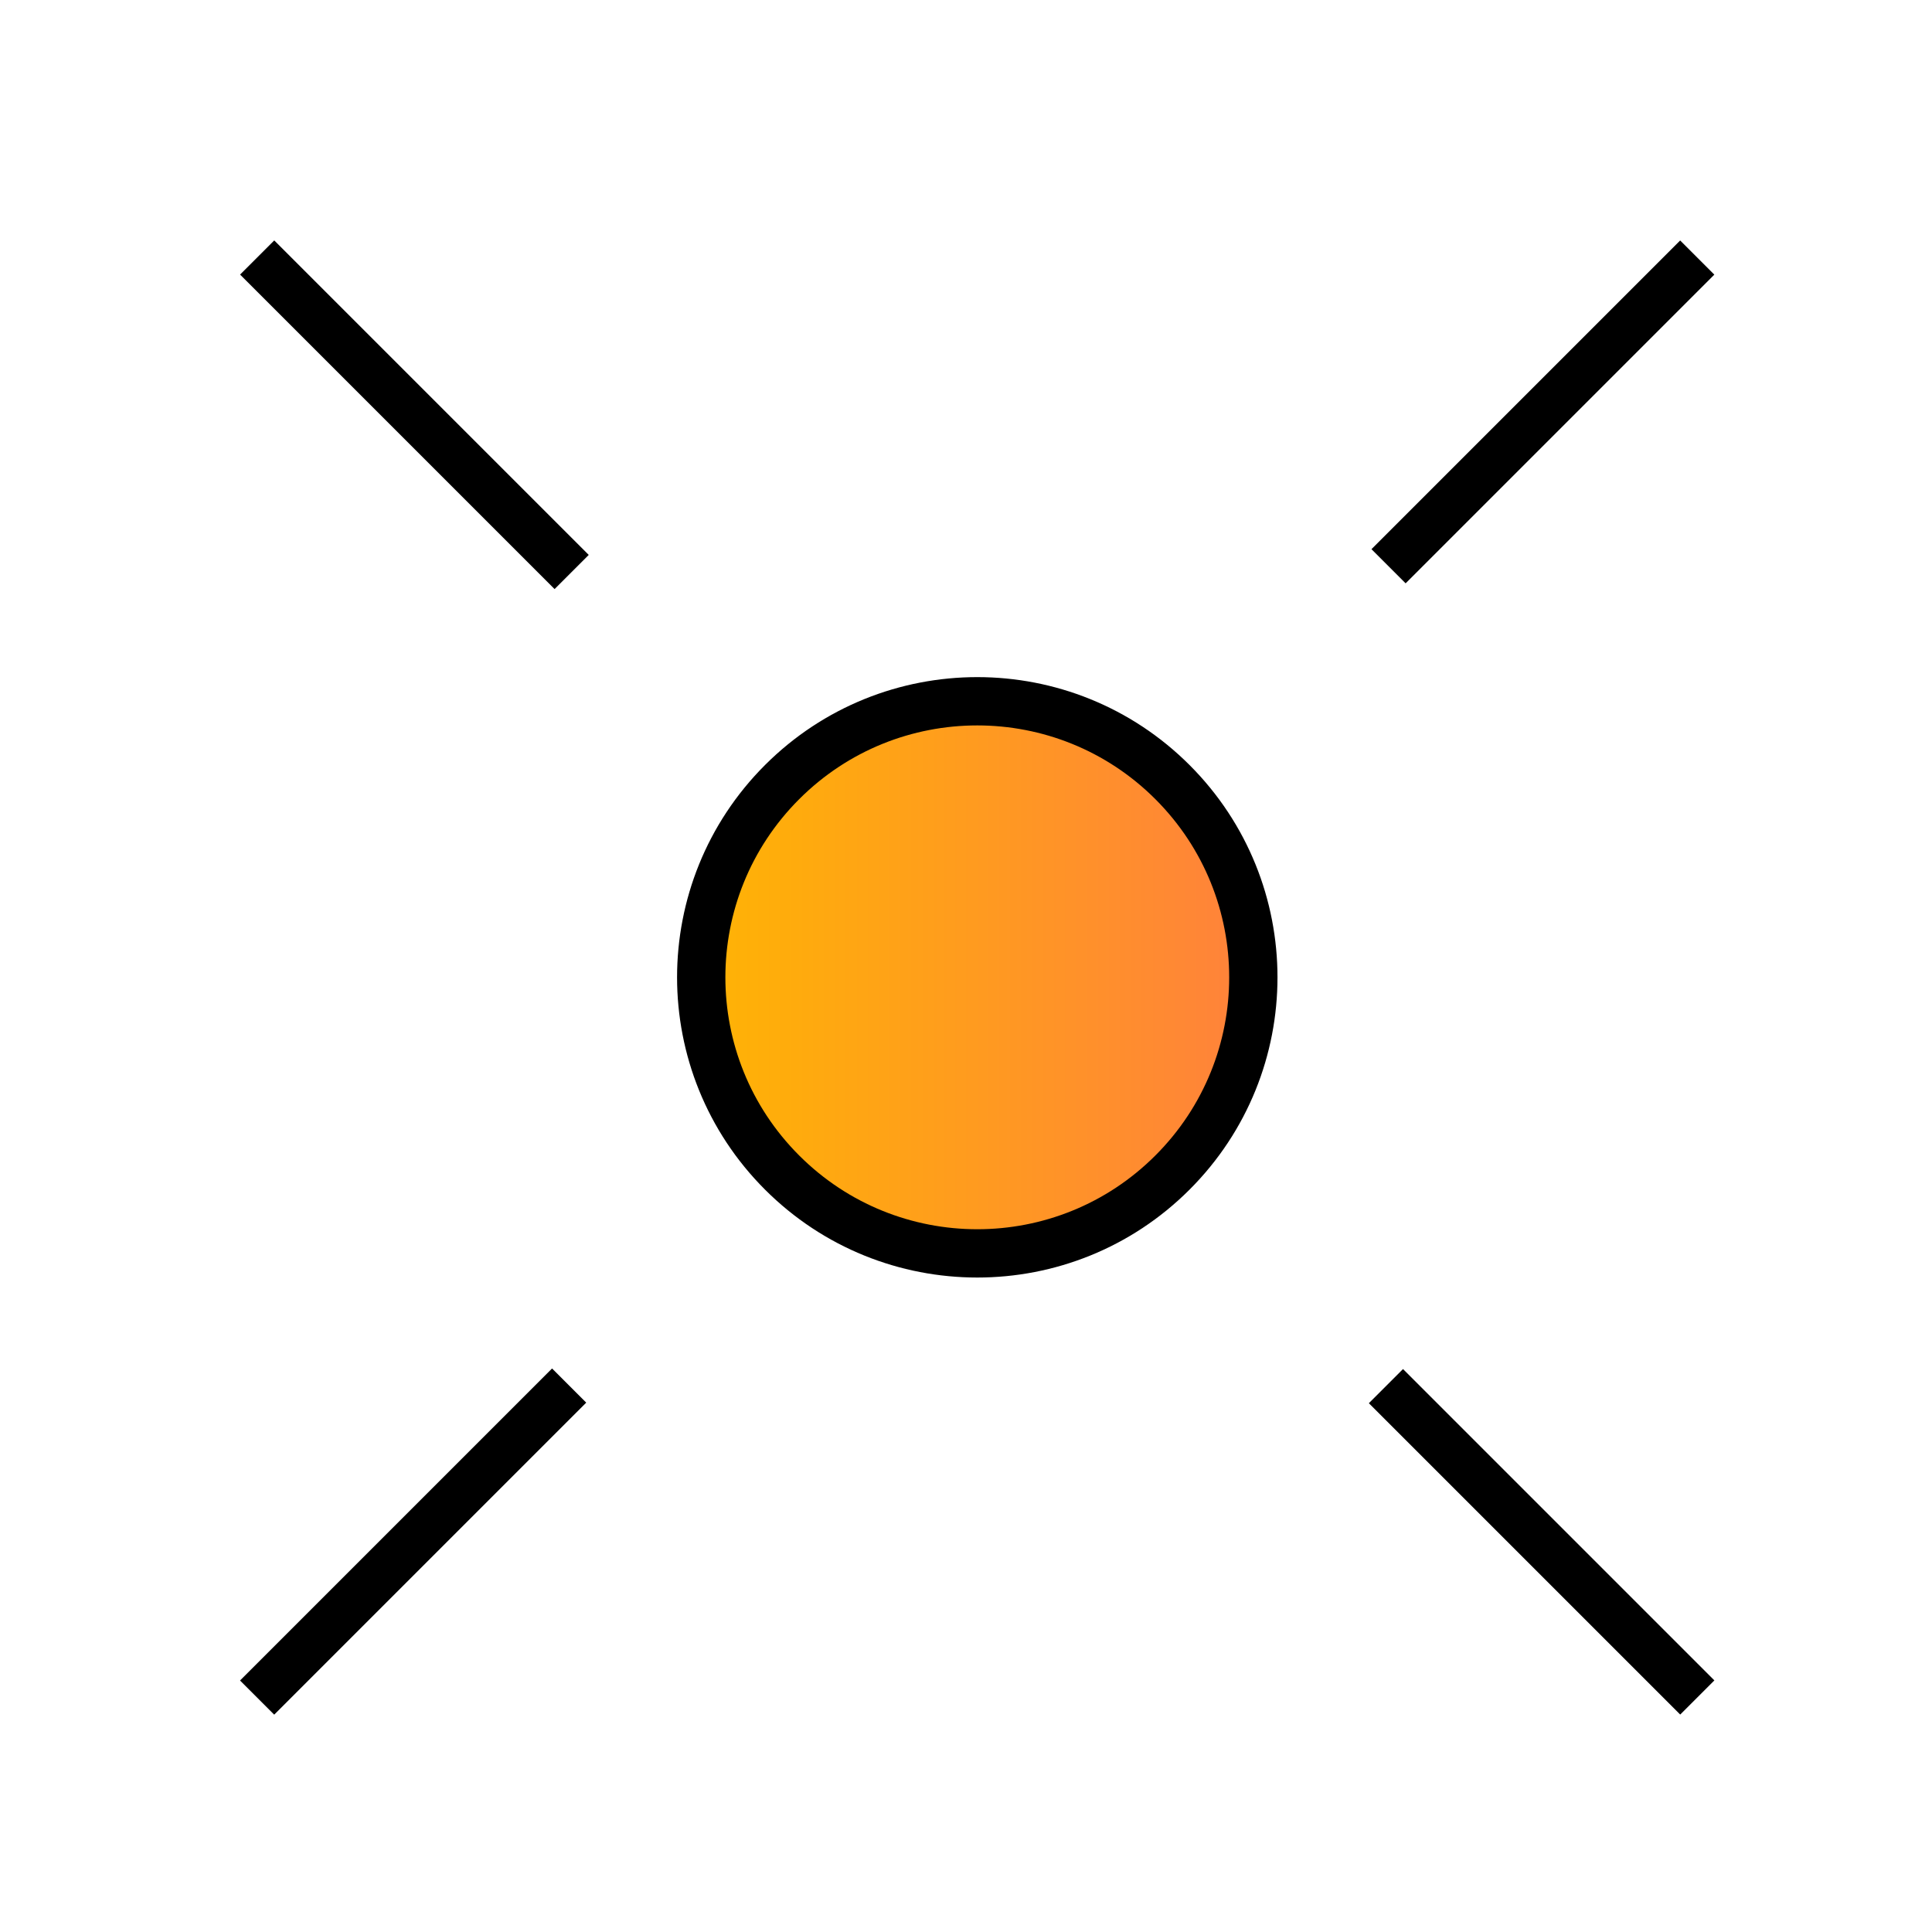 <svg xmlns="http://www.w3.org/2000/svg" xmlns:xlink="http://www.w3.org/1999/xlink" id="mgqca36h56608248" viewBox="0 0 40 40"><g id="mgqca36h56608248_translate"><g transform="matrix(1,0,0,1,0,0)"><g id="mgqca36h56608248" opacity="1" style="mix-blend-mode:normal"><g><defs><clipPath id="mgqca36h56608248_clipPath" x="-50%" y="-50%" width="200%" height="200%"><path id="mgqca36h56608248_fill_path" d="M0.01,0h39.98c0.006,0 0.01,0.004 0.01,0.01v39.98c0,0.006 -0.004,0.01 -0.01,0.01h-39.98c-0.006,0 -0.01,-0.004 -0.01,-0.01v-39.98c0,-0.006 0.004,-0.01 0.01,-0.01z" fill="white" clip-rule="nonzero"></path></clipPath></defs><g clip-path="url(#mgqca36h56608248_clipPath)"><g id="mgqca36o19135394_translate"><g transform="matrix(1,0,0,1,5,5)"><g id="mgqca36o19135394" opacity="1" style="mix-blend-mode:normal"><g><g><g id="mgqca36p17121527_translate"><g transform="matrix(1,0,0,1,23.693,0.01)"><g id="mgqca36p17121527" opacity="1" style="mix-blend-mode:normal"><g><g><g id="mgqca36q84197284_translate"><g transform="matrix(1,0,0,1,2.001,-2)"><g id="mgqca36q84197284" opacity="0" style="mix-blend-mode:normal"><g><g><g style="mix-blend-mode:normal"><g><path id="mgqca36q84197284_stroke_path" d="M6.769,6.769h-6.769v-6.769" fill="none" stroke="rgb(0, 0, 0)" stroke-width="1" stroke-linecap="square" stroke-linejoin="miter" stroke-dasharray="0 0" stroke-opacity="1"></path><defs><mask id="mgqca36q84197284_gradient_mask"><path d="M0,1v-1h1v1z" transform="matrix(1,-2.4492935982947064e-16,2.4492935982947064e-16,1,5.769,6.269)" fill="rgb(255, 255, 255)"></path><path d="M0,1v-1h1v1z" transform="matrix(6.123233995736766e-17,-1,1,6.123233995736766e-17,-0.5,1)" fill="rgb(255, 255, 255)"></path></mask></defs><rect x="-8.769" y="-8.769" width="26.306" height="26.306" fill="url(#mgqca36q84197284ps0)" mask="url(#mgqca36q84197284_gradient_mask)"></rect></g></g></g></g></g></g></g><g id="mgqca36x38915258_translate"><g transform="matrix(1,0,0,1,0.409,0.676)"><g id="mgqca36x38915258" opacity="1" style="mix-blend-mode:normal"><g><g><g style="mix-blend-mode:normal"><g><path id="mgqca36x38915258_stroke_path" d="M0,5.684l5.684,-5.684" fill="none" stroke="rgb(0, 0, 0)" stroke-width="1" stroke-linecap="square" stroke-linejoin="miter" stroke-dasharray="0 0" stroke-opacity="1"></path><defs><mask id="mgqca36x38915258_gradient_mask"><path d="M0,1v-1h1v1z" transform="matrix(-0.707,0.707,-0.707,-0.707,1.061,5.331)" fill="rgb(255, 255, 255)"></path><path d="M0,1v-1h1v1z" transform="matrix(0.707,-0.707,0.707,0.707,4.624,0.354)" fill="rgb(255, 255, 255)"></path></mask></defs><rect x="-7.684" y="-7.684" width="23.053" height="23.053" fill="url(#mgqca36x38915258ps0)" mask="url(#mgqca36x38915258_gradient_mask)"></rect></g></g></g></g></g></g></g></g></g></g></g></g><g id="mgqca37299389987_translate"><g transform="matrix(1,0,0,1,0,23.697)"><g id="mgqca37299389987" opacity="1" style="mix-blend-mode:normal"><g><g><g id="mgqca37360011257_translate"><g transform="matrix(1,0,0,1,-1.999,2)"><g id="mgqca37360011257" opacity="0" style="mix-blend-mode:normal"><g><g><g style="mix-blend-mode:normal"><g><path id="mgqca37360011257_stroke_path" d="M0,0h6.769v6.769" fill="none" stroke="rgb(0, 0, 0)" stroke-width="1" stroke-linecap="square" stroke-linejoin="miter" stroke-dasharray="0 0" stroke-opacity="1"></path><defs><mask id="mgqca37360011257_gradient_mask"><path d="M0,1v-1h1v1z" transform="matrix(-1,1.2246467991473532e-16,-1.2246467991473532e-16,-1,1,0.5)" fill="rgb(255, 255, 255)"></path><path d="M0,1v-1h1v1z" transform="matrix(6.123233995736766e-17,1,-1,6.123233995736766e-17,7.269,5.769)" fill="rgb(255, 255, 255)"></path></mask></defs><rect x="-8.769" y="-8.769" width="26.306" height="26.306" fill="url(#mgqca37360011257ps0)" mask="url(#mgqca37360011257_gradient_mask)"></rect></g></g></g></g></g></g></g><g id="mgqca37720318929_translate"><g transform="matrix(1,0,0,1,0.677,0.343)"><g id="mgqca37720318929" opacity="1" style="mix-blend-mode:normal"><g><g><g style="mix-blend-mode:normal"><g><path id="mgqca37720318929_stroke_path" d="M5.753,0l-5.753,5.753" fill="none" stroke="rgb(0, 0, 0)" stroke-width="1" stroke-linecap="square" stroke-linejoin="miter" stroke-dasharray="0 0" stroke-opacity="1"></path><defs><mask id="mgqca37720318929_gradient_mask"><path d="M0,1v-1h1v1z" transform="matrix(0.707,-0.707,0.707,0.707,4.693,0.354)" fill="rgb(255, 255, 255)"></path><path d="M0,1v-1h1v1z" transform="matrix(-0.707,0.707,-0.707,-0.707,1.061,5.4)" fill="rgb(255, 255, 255)"></path></mask></defs><rect x="-7.753" y="-7.753" width="23.26" height="23.26" fill="url(#mgqca37720318929ps0)" mask="url(#mgqca37720318929_gradient_mask)"></rect></g></g></g></g></g></g></g></g></g></g></g></g><g id="mgqca37c64754681_translate"><g transform="matrix(1,0,0,1,0.002,0)"><g id="mgqca37c64754681" opacity="1" style="mix-blend-mode:normal"><g><g><g id="mgqca37d30937839_translate"><g transform="matrix(1,0,0,1,-2,-2)"><g id="mgqca37d30937839" opacity="0" style="mix-blend-mode:normal"><g><g><g style="mix-blend-mode:normal"><g><path id="mgqca37d30937839_stroke_path" d="M6.769,0v6.769h-6.769" fill="none" stroke="rgb(0, 0, 0)" stroke-width="1" stroke-linecap="square" stroke-linejoin="miter" stroke-dasharray="0 0" stroke-opacity="1"></path><defs><mask id="mgqca37d30937839_gradient_mask"><path d="M0,1v-1h1v1z" transform="matrix(-1.8369701987210297e-16,-1,1,-1.8369701987210297e-16,6.269,1)" fill="rgb(255, 255, 255)"></path><path d="M0,1v-1h1v1z" transform="matrix(-1,1.2246467991473532e-16,-1.2246467991473532e-16,-1,1,7.269)" fill="rgb(255, 255, 255)"></path></mask></defs><rect x="-8.769" y="-8.769" width="26.306" height="26.306" fill="url(#mgqca37d30937839ps0)" mask="url(#mgqca37d30937839_gradient_mask)"></rect></g></g></g></g></g></g></g><g id="mgqca37h88156742_translate"><g transform="matrix(1,0,0,1,0.676,0.685)"><g id="mgqca37h88156742" opacity="1" style="mix-blend-mode:normal"><g><g><g style="mix-blend-mode:normal"><g><path id="mgqca37h88156742_stroke_path" d="M5.804,5.804l-5.804,-5.804" fill="none" stroke="rgb(0, 0, 0)" stroke-width="1" stroke-linecap="square" stroke-linejoin="miter" stroke-dasharray="0 0" stroke-opacity="1"></path><defs><mask id="mgqca37h88156742_gradient_mask"><path d="M0,1v-1h1v1z" transform="matrix(0.707,0.707,-0.707,0.707,5.45,4.743)" fill="rgb(255, 255, 255)"></path><path d="M0,1v-1h1v1z" transform="matrix(-0.707,-0.707,0.707,-0.707,0.354,1.061)" fill="rgb(255, 255, 255)"></path></mask></defs><rect x="-7.804" y="-7.804" width="23.412" height="23.412" fill="url(#mgqca37h88156742ps0)" mask="url(#mgqca37h88156742_gradient_mask)"></rect></g></g></g></g></g></g></g></g></g></g></g></g><g id="mgqca37m16998944_translate"><g transform="matrix(1,0,0,1,23.693,23.697)"><g id="mgqca37m16998944" opacity="1" style="mix-blend-mode:normal"><g><g><g id="mgqca37n24027535_translate"><g transform="matrix(1,0,0,1,2,2)"><g id="mgqca37n24027535" opacity="0" style="mix-blend-mode:normal"><g><g><g style="mix-blend-mode:normal"><g><path id="mgqca37n24027535_stroke_path" d="M0,6.769v-6.769h6.769" fill="none" stroke="rgb(0, 0, 0)" stroke-width="1" stroke-linecap="square" stroke-linejoin="miter" stroke-dasharray="0 0" stroke-opacity="1"></path><defs><mask id="mgqca37n24027535_gradient_mask"><path d="M0,1v-1h1v1z" transform="matrix(6.123233995736766e-17,1,-1,6.123233995736766e-17,0.5,5.769)" fill="rgb(255, 255, 255)"></path><path d="M0,1v-1h1v1z" transform="matrix(1,0,0,1,5.769,-0.5)" fill="rgb(255, 255, 255)"></path></mask></defs><rect x="-8.769" y="-8.769" width="26.306" height="26.306" fill="url(#mgqca37n24027535ps0)" mask="url(#mgqca37n24027535_gradient_mask)"></rect></g></g></g></g></g></g></g><g id="mgqca37r85794027_translate"><g transform="matrix(1,0,0,1,0.355,0.355)"><g id="mgqca37r85794027" opacity="1" style="mix-blend-mode:normal"><g><g><g style="mix-blend-mode:normal"><g><path id="mgqca37r85794027_stroke_path" d="M0,0l5.739,5.739" fill="none" stroke="rgb(0, 0, 0)" stroke-width="1" stroke-linecap="square" stroke-linejoin="miter" stroke-dasharray="0 0" stroke-opacity="1"></path><defs><mask id="mgqca37r85794027_gradient_mask"><path d="M0,1v-1h1v1z" transform="matrix(-0.707,-0.707,0.707,-0.707,0.354,1.061)" fill="rgb(255, 255, 255)"></path><path d="M0,1v-1h1v1z" transform="matrix(0.707,0.707,-0.707,0.707,5.385,4.678)" fill="rgb(255, 255, 255)"></path></mask></defs><rect x="-7.739" y="-7.739" width="23.217" height="23.217" fill="url(#mgqca37r85794027ps0)" mask="url(#mgqca37r85794027_gradient_mask)"></rect></g></g></g></g></g></g></g></g></g></g></g></g><g id="mgqca37w32768813_translate"><g transform="matrix(1,0,0,1,9.519,9.519)"><g id="mgqca37w32768813" opacity="1" style="mix-blend-mode:normal"><g><g><g style="mix-blend-mode:normal"><defs><linearGradient id="mgqca37w32768813pf0" x1="0" y1="0.5" x2="1" y2="0.5" gradientTransform="matrix(1,0,0,1,-0,-0)" gradientUnits="objectBoundingBox"><stop offset="0%" stop-opacity="1" stop-color="rgb(255, 182, 1)"></stop><stop offset="100%" stop-opacity="1" stop-color="rgb(255, 127, 62)"></stop></linearGradient></defs><path id="mgqca37w32768813_fill_path" d="M9.756,1.674c2.232,2.232 2.232,5.851 0,8.083c-2.232,2.232 -5.851,2.232 -8.083,0c-2.232,-2.232 -2.232,-5.851 0,-8.083c2.232,-2.232 5.851,-2.232 8.083,0z" fill-rule="nonzero" fill="url(#mgqca37w32768813pf0)"></path></g></g></g></g></g></g><g id="mgqca38128606307_translate"><g transform="matrix(1,0,0,1,9.519,9.519)"><g id="mgqca38128606307" opacity="1" style="mix-blend-mode:normal"><g><g><g style="mix-blend-mode:normal"><g><path id="mgqca38128606307_stroke_path" d="M9.756,1.674c2.232,2.232 2.232,5.851 0,8.083c-2.232,2.232 -5.851,2.232 -8.083,0c-2.232,-2.232 -2.232,-5.851 0,-8.083c2.232,-2.232 5.851,-2.232 8.083,0z" fill="none" stroke="rgb(0, 0, 0)" stroke-width="1" stroke-linecap="square" stroke-linejoin="miter" stroke-dasharray="0 0" stroke-opacity="1"></path><defs><mask id="mgqca38128606307_gradient_mask"></mask></defs><rect x="-13.43" y="-13.43" width="40.291" height="40.291" fill="url(#mgqca38128606307ps0)" mask="url(#mgqca38128606307_gradient_mask)"></rect></g></g></g></g></g></g></g></g></g></g></g></g></g></g></g></g></g><animate href="#mgqca36q84197284" attributeName="opacity" values="0;1;1" dur="1s" repeatCount="indefinite" keyTimes="0;0.5;1" keySplines="0.5 0.35 0.15 1;0.5 0.35 0.15 1" fill="freeze"></animate><animate href="#mgqca36x38915258_stroke_path" attributeName="stroke-dasharray" values="0 8.119;5.649 2.47;7.92 0.199;8.039 0.08;8.039 0.08;8.039 0.08" dur="1s" repeatCount="indefinite" keyTimes="0;0.2;0.4;0.6;0.8;1" fill="freeze"></animate><animate href="#mgqca36x38915258_stroke_path" attributeName="stroke-dashoffset" values="-8.039;-2.39;-0.119;0;0;0" dur="1s" repeatCount="indefinite" keyTimes="0;0.2;0.4;0.6;0.8;1" fill="freeze"></animate><animate href="#mgqca37360011257" attributeName="opacity" values="0;1;1" dur="1s" repeatCount="indefinite" keyTimes="0;0.5;1" keySplines="0.5 0.35 0.15 1;0.5 0.35 0.15 1" fill="freeze"></animate><animate href="#mgqca37720318929_stroke_path" attributeName="stroke-dasharray" values="0 8.218;5.717 2.5;8.016 0.202;8.136 0.081;8.136 0.081;8.136 0.081" dur="1s" repeatCount="indefinite" keyTimes="0;0.2;0.4;0.6;0.8;1" fill="freeze"></animate><animate href="#mgqca37720318929_stroke_path" attributeName="stroke-dashoffset" values="-8.136;-2.419;-0.12;0;0;0" dur="1s" repeatCount="indefinite" keyTimes="0;0.2;0.4;0.6;0.8;1" fill="freeze"></animate><animate href="#mgqca37d30937839" attributeName="opacity" values="0;1;1" dur="1s" repeatCount="indefinite" keyTimes="0;0.5;1" keySplines="0.5 0.35 0.15 1;0.5 0.35 0.15 1" fill="freeze"></animate><animate href="#mgqca37h88156742_stroke_path" attributeName="stroke-dasharray" values="0 8.29;5.768 2.522;8.087 0.204;8.208 0.082;8.208 0.082;8.208 0.082" dur="1s" repeatCount="indefinite" keyTimes="0;0.2;0.4;0.6;0.8;1" fill="freeze"></animate><animate href="#mgqca37h88156742_stroke_path" attributeName="stroke-dashoffset" values="-8.208;-2.44;-0.121;0;0;0" dur="1s" repeatCount="indefinite" keyTimes="0;0.2;0.4;0.6;0.8;1" fill="freeze"></animate><animate href="#mgqca37n24027535" attributeName="opacity" values="0;1;1" dur="1s" repeatCount="indefinite" keyTimes="0;0.5;1" keySplines="0.5 0.35 0.15 1;0.5 0.35 0.15 1" fill="freeze"></animate><animate href="#mgqca37r85794027_stroke_path" attributeName="stroke-dasharray" values="0 8.197;5.703 2.494;7.996 0.201;8.116 0.081;8.116 0.081;8.116 0.081" dur="1s" repeatCount="indefinite" keyTimes="0;0.2;0.4;0.6;0.8;1" fill="freeze"></animate><animate href="#mgqca37r85794027_stroke_path" attributeName="stroke-dashoffset" values="-8.116;-2.413;-0.12;0;0;0" dur="1s" repeatCount="indefinite" keyTimes="0;0.2;0.4;0.6;0.8;1" fill="freeze"></animate><animate href="#mgqca38128606307_stroke_path" attributeName="stroke-dasharray" values="0 36.274;0 36.274;0 36.274;11.098 25.176;35.031 1.243;35.915 0.359" dur="1s" repeatCount="indefinite" keyTimes="0;0.2;0.4;0.6;0.8;1" fill="freeze"></animate><animate href="#mgqca38128606307_stroke_path" attributeName="stroke-dashoffset" values="0;0;0;0;0;0" dur="1s" repeatCount="indefinite" keyTimes="0;0.2;0.4;0.6;0.8;1" fill="freeze"></animate></svg>